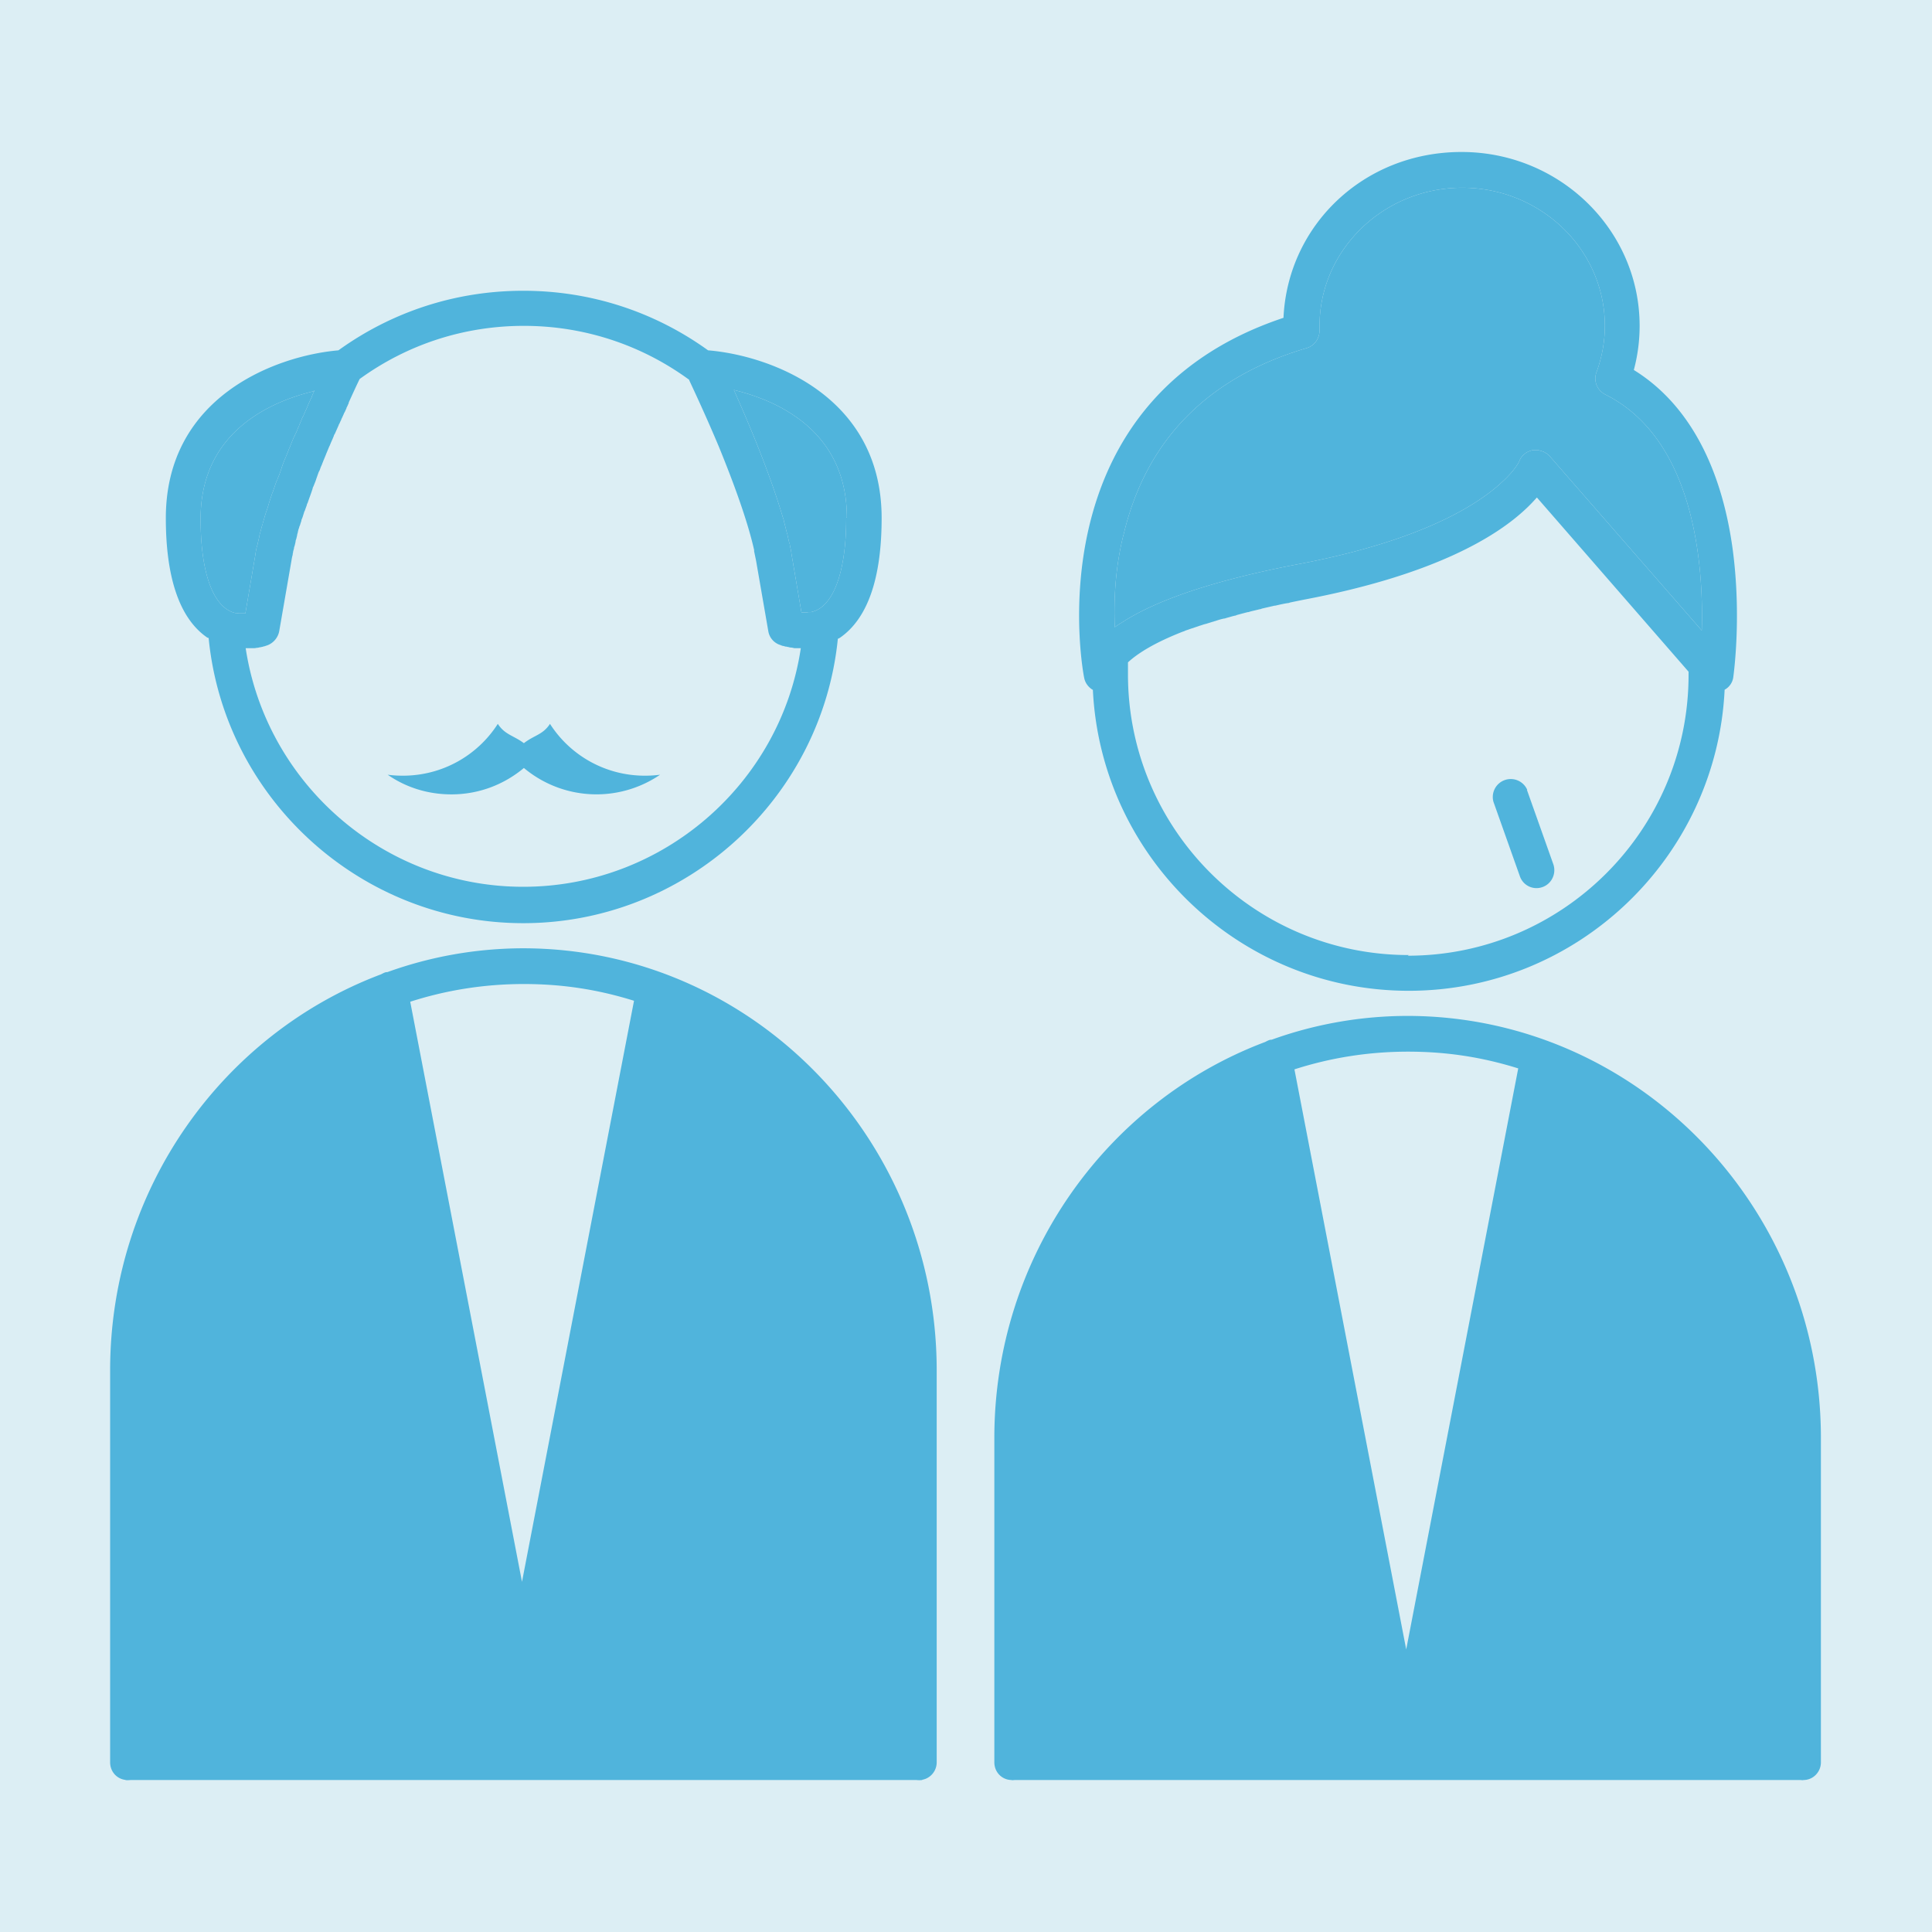 <svg id="Layer_2" xmlns="http://www.w3.org/2000/svg" viewBox="0 0 60 60"><defs><style>.cls-2{fill:#50b4dc}</style></defs><g id="_レイヤー_1" data-name="レイヤー_1"><path fill="#dceef4" d="M0 0h60v60H0z"/><path class="cls-2" d="M34.89 16.62c.69-2.94 2.61-4.9 5.69-5.81.24-.07.4-.3.4-.55v-.14c0-2.36 1.99-4.29 4.43-4.29s4.43 1.92 4.43 4.29c0 .49-.09.98-.26 1.44-.1.27.02.56.27.69 2.77 1.38 3.06 5.28 3 7.33l-4.72-5.41s-.06-.06-.1-.09c-.01 0-.02-.01-.04-.02a.3.3 0 00-.08-.04c-.01 0-.03-.01-.05-.02-.03 0-.05-.01-.08-.02h-.18c-.19.04-.35.16-.42.35 0 0-.05.11-.18.27-.04.05-.08.1-.14.16-.08.09-.18.18-.3.29-.79.7-2.54 1.77-6.24 2.47-2.56.49-4.39 1.1-5.49 1.82-.02.01-.05.03-.07.04l-.1.07c-.01.01-.03.02-.04.03-.03-.77 0-1.79.27-2.87zm-8.61-.54c0 1.44-.29 2.44-.8 2.8-.1.07-.2.11-.3.13h-.04c-.03 0-.05 0-.08.01h-.17l-.31-1.82c-.01-.09-.03-.18-.05-.27 0-.03-.01-.06-.02-.08-.02-.07-.03-.14-.05-.21 0-.03-.01-.06-.02-.08l-.06-.24c-.01-.05-.03-.1-.04-.16 0-.03-.02-.07-.03-.1-.41-1.39-1.08-2.97-1.52-3.95 1.32.32 3.51 1.25 3.51 3.96zM9.77 12.12s-.01.03-.02.04c-.02.05-.05.11-.07.17 0 .02-.02.04-.03.06-.03.07-.07.15-.1.23-.01.02-.02.05-.03.07-.03.07-.06.13-.09.2 0 .02-.02.04-.03.06-.04.09-.07.17-.11.26 0 .02-.02.05-.03.07-.03.08-.06.15-.1.23 0 .02-.02.04-.03.06-.04.09-.08.19-.12.29 0 .02-.02.04-.03.07-.03.08-.06.16-.1.25 0 .02-.02.05-.03.07-.04.1-.08.2-.11.3 0 .02-.02.04-.02.06-.03.09-.06.17-.1.26 0 .02-.02.05-.03.07-.04.1-.07.21-.11.31 0 .02-.01.03-.02.05l-.09.27c0 .02-.02.05-.02.07-.03.1-.06.2-.1.3 0 .01 0 .03-.01.04-.03.09-.05.18-.08.27 0 .02-.01.05-.02.07-.03.1-.05.2-.08.29v.02c-.02.09-.04.18-.06.26 0 .02-.01.05-.02.07-.02.09-.04.18-.05.27l-.31 1.82h-.16c-.03 0-.06 0-.1-.01h-.04c-.04-.01-.09-.02-.13-.04-.05-.02-.1-.05-.15-.08-.52-.36-.81-1.35-.81-2.81 0-2.71 2.19-3.64 3.51-3.96zm21.65 43.16V43.97c0-4.97 3.38-9.24 7.79-11.06l3.87 20.6c.05.26.29.45.56.45s.5-.19.56-.45l3.88-20.65C52.55 34.65 56 38.95 56 43.97v11.31H31.43zm-27.52 0V41.87c0-4.97 3.41-9.24 7.85-11.06l3.89 20.6c.05.26.29.45.56.45s.51-.19.56-.45l3.9-20.65c4.51 1.79 7.98 6.09 7.98 11.11v13.41H3.9zm43.53-30.75a.558.558 0 00-1.05.37l.82 2.31a.546.546 0 00.7.34c.29-.1.44-.42.34-.71l-.82-2.31z"/><path class="cls-2" d="M43.73 31.55c-1.48 0-2.91.26-4.24.74h-.03c-.06.01-.11.04-.17.07-4.91 1.85-8.41 6.66-8.41 12.3v10.07c0 .31.24.55.54.55s.54-.25.54-.55V44.66c0-4.97 2.97-9.24 7.19-11.06l3.97 20.6c.05.26.27.45.53.45s.48-.19.53-.45l3.98-20.65c4.28 1.79 7.31 6.09 7.31 11.11v10.07c0 .31.24.55.54.55s.54-.25.54-.55V44.66c0-7.23-5.76-13.11-12.85-13.11zm-.06 19.67L40.2 33.21c1.12-.36 2.3-.55 3.53-.55s2.33.18 3.42.52l-3.48 18.05zm-9.73-29.8c.25 5.2 4.56 9.35 9.81 9.35s9.56-4.15 9.81-9.35a.52.52 0 00.27-.4c.01-.08.26-1.87-.02-3.96-.36-2.64-1.42-4.55-3.07-5.57.12-.45.18-.91.18-1.37 0-2.98-2.48-5.4-5.53-5.4s-5.4 2.29-5.53 5.15c-7.86 2.62-6.21 11.1-6.19 11.18.03.16.13.29.26.37zm9.81 8.24c-4.81 0-8.72-3.91-8.72-8.72v-.37c.27-.25.77-.59 1.72-.96.02 0 .03-.01.05-.02.05-.02.09-.03.14-.05l.09-.03.18-.06c.05-.02.1-.03.15-.05.03-.01.07-.02.11-.03.06-.02.13-.04.19-.06.02 0 .05-.02.07-.02.09-.03.18-.06.28-.08.03 0 .05-.01.08-.02.08-.02.17-.05.26-.07.02 0 .04-.01.06-.02.11-.03.22-.06.34-.09.02 0 .03 0 .05-.01.1-.03.21-.05.32-.08.02 0 .05-.01.07-.02l.39-.09h.02c.13-.03.26-.06.39-.08.03 0 .05-.01.08-.02.14-.03.29-.06.44-.09 4.01-.76 5.96-1.95 6.88-2.82.13-.12.24-.24.34-.35l4.71 5.41v.1c0 4.81-3.91 8.72-8.72 8.72zm-8.86-13.04c.69-2.94 2.61-4.9 5.69-5.81.24-.07.4-.3.4-.55v-.14c0-2.36 1.99-4.29 4.43-4.29s4.43 1.92 4.43 4.29c0 .49-.09.98-.26 1.44-.1.27.02.56.27.69 2.77 1.38 3.06 5.28 3 7.33l-4.72-5.41s-.06-.06-.1-.09c-.01 0-.02-.01-.04-.02a.3.3 0 00-.08-.04c-.01 0-.03-.01-.05-.02-.03 0-.05-.01-.08-.02h-.18c-.19.04-.35.16-.42.35 0 0-.05.11-.18.27-.04.05-.08.1-.14.16-.08.09-.18.18-.3.29-.79.7-2.54 1.77-6.24 2.47-2.56.49-4.39 1.1-5.49 1.82-.02.01-.05.03-.07.04l-.1.07c-.01.01-.03.02-.04.03-.03-.77 0-1.79.27-2.87zm-18.62 7.23a3.51 3.51 0 004.23.21c-.16.02-.31.03-.47.03-1.24 0-2.33-.64-2.95-1.61-.22.34-.49.35-.81.6-.32-.24-.59-.26-.81-.6-.62.97-1.71 1.61-2.95 1.61-.16 0-.32-.01-.47-.03.56.39 1.24.61 1.98.61.86 0 1.64-.31 2.25-.82zm0 5.6c-1.48 0-2.91.26-4.24.74H12c-.06.01-.11.04-.17.07-4.91 1.85-8.41 6.66-8.41 12.3v12.17c0 .31.24.55.54.55s.54-.25.54-.55V42.56c0-4.97 2.97-9.24 7.19-11.06l3.97 20.6c.05.26.27.45.53.45s.48-.19.53-.45l3.98-20.65c4.28 1.79 7.31 6.09 7.31 11.11v12.17c0 .31.24.55.54.55s.54-.25.54-.55V42.56c0-7.23-5.76-13.11-12.85-13.11zm-.06 19.67l-3.47-18.01c1.12-.36 2.3-.55 3.53-.55s2.33.18 3.42.52l-3.48 18.05z"/><path class="cls-2" d="M6.45 19.8s.02.01.03.02c.49 4.99 4.73 8.85 9.77 8.85s9.27-3.86 9.77-8.83l.06-.03c.86-.59 1.3-1.84 1.3-3.72 0-3.79-3.45-5.05-5.39-5.21-1.68-1.21-3.66-1.85-5.74-1.85s-4.06.64-5.74 1.85c-1.95.17-5.36 1.44-5.36 5.21 0 1.88.44 3.14 1.3 3.72zm19.83-3.72c0 1.44-.29 2.44-.8 2.8-.1.07-.2.11-.3.13h-.04c-.03 0-.05 0-.08.01h-.17l-.31-1.82c-.01-.09-.03-.18-.05-.27 0-.03-.01-.06-.02-.08-.02-.07-.03-.14-.05-.21 0-.03-.01-.06-.02-.08l-.06-.24c-.01-.05-.03-.1-.04-.16 0-.03-.02-.07-.03-.1-.41-1.39-1.08-2.97-1.52-3.95 1.32.32 3.51 1.25 3.51 3.96zM21.4 11.8c.15.32.52 1.11.92 2.06.45 1.1.89 2.29 1.1 3.22v.04l.06.29.38 2.19c.03.19.16.35.34.42.01 0 .05.02.11.04.03 0 .05.01.08.02.02 0 .04 0 .06.01.04 0 .07.02.11.02.03 0 .07.01.11.02h.2c-.63 4.21-4.29 7.41-8.62 7.41s-7.98-3.2-8.62-7.41h.23c.04 0 .07 0 .1-.01.04 0 .08-.01.12-.02.02 0 .03 0 .05-.01.03 0 .06-.02.09-.02.05-.02.09-.03.11-.04a.59.59 0 00.34-.42l.38-2.19c.01-.06.02-.13.04-.19 0-.02 0-.04.01-.06 0-.05.02-.09.03-.14 0-.03.01-.05.02-.08.01-.04.02-.08.03-.13 0-.03.01-.06.02-.08.01-.04.02-.08.03-.13 0-.03.02-.06.02-.09.01-.04.02-.09.04-.13 0-.03.02-.06.03-.09.01-.04.03-.09.04-.13 0-.03.02-.06.03-.09.02-.05.03-.1.05-.15 0-.03.02-.05.03-.08.02-.06.04-.11.06-.17 0-.02.01-.04.02-.05.05-.15.11-.3.16-.46 0-.03.02-.05.03-.08l.06-.15.03-.09c.02-.05.03-.09.05-.14.01-.03.02-.06.04-.09.02-.04.03-.09.05-.13.01-.03.03-.06.04-.1.02-.04.03-.08.05-.12.01-.03.03-.07.04-.1.02-.04.03-.08.05-.12.01-.03.03-.07.04-.1.02-.04.03-.08.05-.11.01-.03.03-.07.04-.1.02-.04.03-.07.05-.11.01-.03.03-.07.04-.1 0-.02.02-.04.03-.06l.12-.27c0-.01.01-.03.02-.04.02-.05.04-.09.06-.13 0-.02.01-.03.02-.05.02-.04.04-.09.06-.13 0-.01.01-.03.02-.04.02-.04.04-.09.06-.13 0-.01 0-.02.01-.03.02-.04.04-.09.06-.13v-.02c.15-.33.27-.59.34-.73 1.49-1.08 3.25-1.65 5.1-1.65s3.64.58 5.14 1.68zm-11.63.32s-.01.03-.02.04c-.02.05-.05.11-.07.17 0 .02-.02.04-.03.06-.03.07-.07.15-.1.23-.01.02-.02.05-.03.07-.03.07-.06.13-.09.2 0 .02-.02.04-.03.06-.04.09-.07.17-.11.26 0 .02-.02.05-.03.07-.03.08-.06.15-.1.23 0 .02-.02.04-.03.06-.04.09-.08.19-.12.29 0 .02-.02.04-.03.07-.03.08-.06.16-.1.25 0 .02-.02.05-.03.07-.04.1-.08.2-.11.3 0 .02-.02.04-.02.06-.03.09-.06.17-.1.26 0 .02-.02.05-.03.07-.04.1-.07.21-.11.31 0 .02-.01.03-.02.05l-.09.27c0 .02-.02.05-.02.07-.03.1-.06.2-.1.3 0 .01 0 .03-.01.04-.03.09-.05.18-.08.27 0 .02-.01.05-.02.07-.03.1-.05.2-.08.29v.02c-.02.09-.04.18-.06.26 0 .02-.01.05-.02.07-.02.09-.04.18-.05.27l-.31 1.82h-.16c-.03 0-.06 0-.1-.01h-.04c-.04-.01-.09-.02-.13-.04-.05-.02-.1-.05-.15-.08-.52-.36-.81-1.35-.81-2.81 0-2.71 2.19-3.64 3.51-3.96z"/></g></svg>